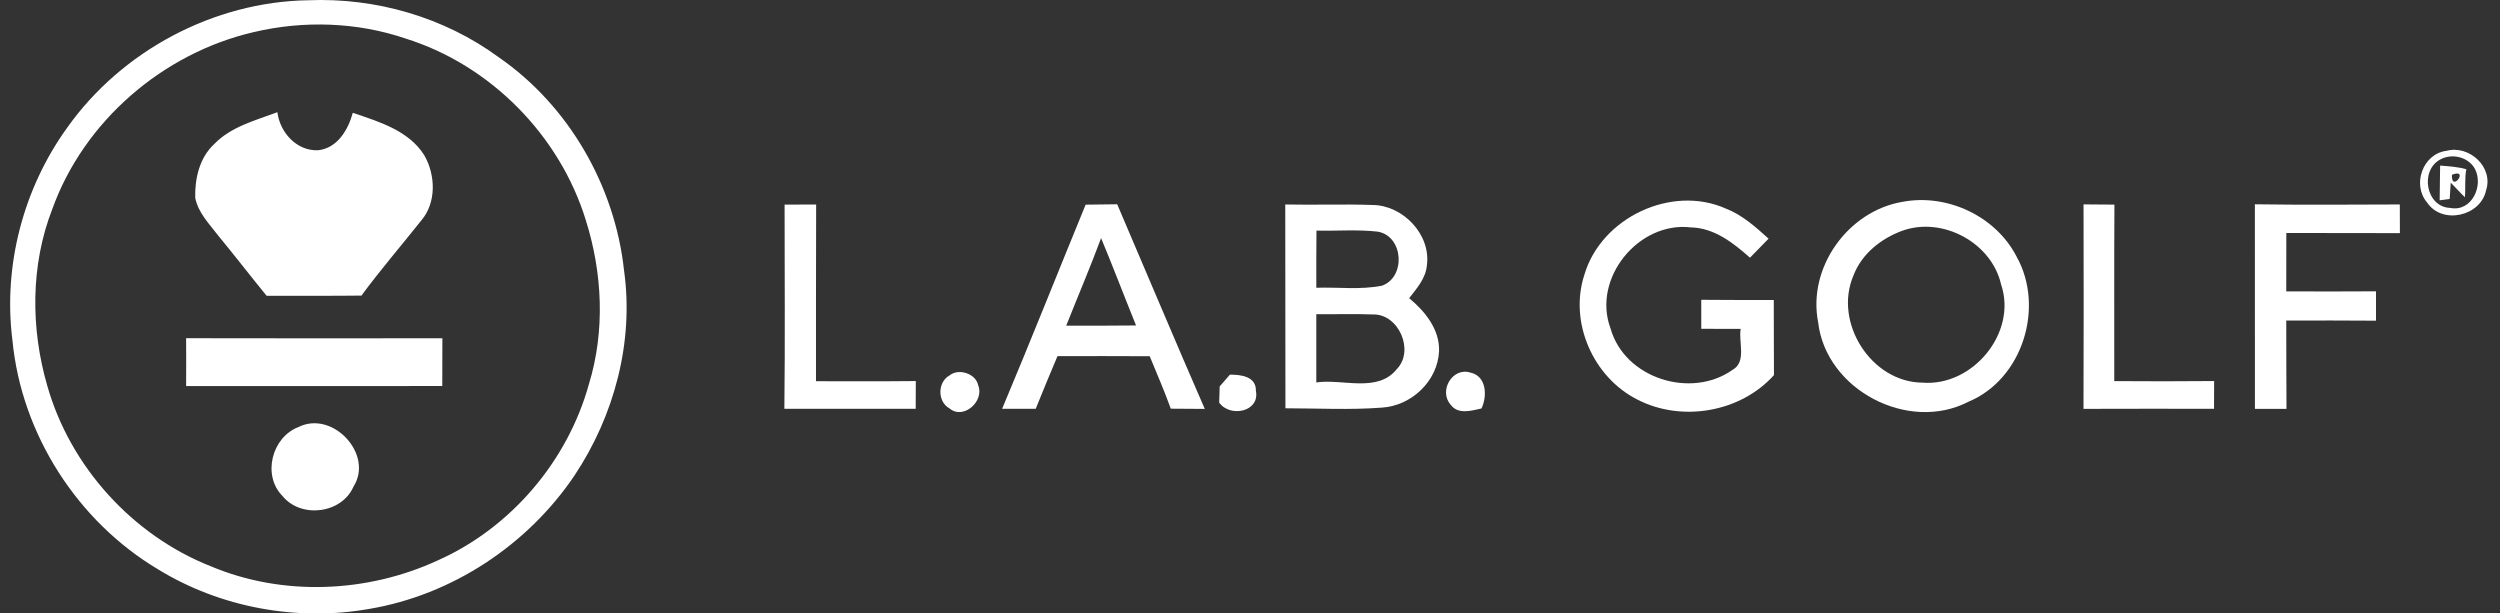 <svg xmlns="http://www.w3.org/2000/svg" fill="none" viewBox="0 0 163 40" height="40" width="163">
<rect x="0" y="0" width="163" height="40" fill="#333333" stroke="none"/>
<path fill="white" d="M20.088 0.017C24.488 -0.167 28.965 1.122 32.522 3.737C37.084 6.888 40.091 12.13 40.686 17.623C41.343 22.285 40.05 27.11 37.457 31.003C34.402 35.536 29.467 38.798 24.063 39.703C19.367 40.53 14.377 39.618 10.306 37.121C5.046 33.988 1.4 28.299 0.812 22.197C0.192 17.335 1.518 12.289 4.381 8.325C7.934 3.312 13.937 0.113 20.088 0.017ZM16.556 2.09C10.624 3.464 5.463 7.897 3.402 13.652C1.987 17.298 1.998 21.413 3.08 25.144C4.576 30.423 8.64 34.9 13.734 36.917C18.425 38.894 23.933 38.665 28.536 36.541C33.309 34.42 37.01 30.065 38.399 25.041C39.459 21.58 39.282 17.808 38.2 14.373C36.504 8.839 31.99 4.251 26.46 2.518C23.291 1.436 19.807 1.325 16.556 2.09Z"></path>
<path fill="white" d="M13.963 9.398C15.064 8.253 16.648 7.857 18.085 7.314C18.252 8.641 19.341 9.852 20.738 9.797C21.997 9.66 22.699 8.467 23.002 7.355C24.705 7.935 26.645 8.504 27.66 10.118C28.403 11.404 28.466 13.207 27.468 14.374C26.168 16.01 24.805 17.591 23.567 19.272C21.506 19.298 19.445 19.276 17.384 19.287C16.323 17.99 15.304 16.664 14.236 15.371C13.652 14.607 12.925 13.879 12.729 12.904C12.696 11.648 13.006 10.281 13.963 9.398Z"></path>
<path fill="white" d="M159.521 9.832C160.998 9.44 162.591 10.9 162.092 12.411C161.737 14.099 159.236 14.671 158.25 13.208C157.249 12.037 157.962 10.02 159.521 9.832ZM159.129 10.386C157.748 11.092 158.165 13.504 159.754 13.556C161.154 13.836 161.955 12.108 161.357 10.996C160.928 10.235 159.883 9.983 159.129 10.386Z"></path>
<path fill="white" d="M159.096 10.795C159.669 10.843 160.249 10.876 160.806 11.035C160.684 11.637 160.769 12.254 160.71 12.86C160.385 12.55 160.104 12.221 159.787 11.911C159.772 12.177 159.739 12.705 159.72 12.971L159.066 13.059C159.074 12.306 159.081 11.549 159.096 10.795ZM159.864 11.397C159.82 12.62 161.035 10.928 159.864 11.397V11.397Z"></path>
<path fill="white" d="M124.044 13.16C126.948 12.606 130.129 14.091 131.484 16.736C133.328 20.035 131.872 24.734 128.333 26.197C124.414 28.225 119.05 25.413 118.544 21.017C117.838 17.453 120.487 13.755 124.044 13.16ZM124.048 15.037C122.644 15.55 121.377 16.551 120.838 17.981C119.541 21.04 122.009 24.922 125.341 24.948C128.599 25.221 131.543 21.708 130.472 18.55C129.855 15.827 126.671 14.11 124.048 15.037Z"></path>
<path fill="white" d="M51.155 13.341C51.843 13.341 52.526 13.338 53.213 13.334C53.194 17.176 53.209 21.014 53.202 24.856C55.37 24.852 57.542 24.87 59.711 24.845C59.707 25.447 59.703 26.053 59.703 26.655C56.848 26.651 53.992 26.655 51.141 26.655C51.192 22.215 51.155 17.778 51.155 13.341Z"></path>
<path fill="white" d="M70.783 13.344C71.466 13.337 72.153 13.333 72.841 13.318C74.747 17.762 76.616 22.228 78.552 26.661C77.813 26.654 77.074 26.65 76.335 26.646C75.918 25.49 75.43 24.364 74.961 23.226C72.955 23.215 70.953 23.215 68.947 23.222C68.463 24.36 67.994 25.505 67.528 26.654C66.797 26.65 66.066 26.65 65.338 26.654C67.196 22.236 68.962 17.781 70.783 13.344ZM69.516 21.235C71.034 21.231 72.552 21.242 74.071 21.22C73.302 19.325 72.578 17.411 71.791 15.524C71.079 17.445 70.273 19.329 69.516 21.235Z"></path>
<path fill="white" d="M103.309 17.892C104.406 14.198 108.983 12.019 112.525 13.6C113.6 14.014 114.465 14.8 115.311 15.561C114.904 15.971 114.498 16.385 114.099 16.802C113.013 15.838 111.772 14.86 110.246 14.826C106.836 14.42 103.785 18.155 105.008 21.416C105.924 24.671 110.25 26.03 112.958 24.117C113.899 23.588 113.338 22.31 113.493 21.442C112.636 21.435 111.779 21.435 110.922 21.439C110.922 20.807 110.922 20.179 110.922 19.547C112.496 19.566 114.073 19.555 115.65 19.562C115.658 21.195 115.65 22.824 115.662 24.457C113.478 26.891 109.633 27.545 106.744 26.045C103.859 24.582 102.282 20.988 103.309 17.892Z"></path>
<path fill="white" d="M135.847 13.326C136.516 13.334 137.188 13.341 137.861 13.341C137.835 17.175 137.857 21.014 137.85 24.848C140.022 24.863 142.19 24.866 144.362 24.844C144.355 25.446 144.355 26.052 144.355 26.654C141.518 26.651 138.681 26.647 135.844 26.658C135.862 22.214 135.855 17.77 135.847 13.326Z"></path>
<path fill="white" d="M147.018 13.32C150.165 13.365 153.316 13.342 156.467 13.331C156.467 13.956 156.467 14.576 156.474 15.201C154.007 15.186 151.535 15.201 149.068 15.193C149.068 16.46 149.068 17.731 149.064 18.998C151.015 19.006 152.965 19.006 154.915 18.994C154.915 19.634 154.915 20.269 154.915 20.908C152.965 20.89 151.015 20.897 149.064 20.901C149.075 22.818 149.06 24.735 149.079 26.656C148.388 26.652 147.705 26.652 147.021 26.656C147.021 22.212 147.025 17.764 147.018 13.32Z"></path>
<path fill="white" d="M83.799 13.332C85.694 13.373 87.589 13.299 89.48 13.365C91.46 13.373 93.304 15.283 93.034 17.292C92.964 18.142 92.376 18.799 91.878 19.442C92.912 20.295 93.862 21.466 93.828 22.878C93.747 24.835 92.04 26.45 90.112 26.575C88.014 26.738 85.908 26.62 83.81 26.62C83.795 22.19 83.814 17.761 83.799 13.332ZM85.834 15.035C85.82 16.28 85.823 17.521 85.823 18.762C87.249 18.711 88.701 18.91 90.108 18.626C91.675 18.064 91.512 15.404 89.839 15.105C88.509 14.95 87.168 15.068 85.834 15.035ZM85.823 20.487C85.823 21.972 85.823 23.454 85.823 24.935C87.541 24.68 89.817 25.641 91.076 24.06C92.243 22.852 91.187 20.458 89.521 20.502C88.287 20.454 87.053 20.498 85.823 20.487Z"></path>
<path fill="white" d="M12.135 22.051C17.702 22.066 23.272 22.058 28.843 22.055C28.836 23.093 28.836 24.131 28.836 25.169C23.269 25.165 17.702 25.165 12.135 25.172C12.142 24.131 12.142 23.093 12.135 22.051Z"></path>
<path fill="white" d="M61.913 24.475C62.504 23.995 63.627 24.354 63.778 25.122C64.203 26.152 62.814 27.401 61.902 26.625C61.111 26.186 61.122 24.911 61.913 24.475Z"></path>
<path fill="white" d="M80.188 24.428C80.898 24.421 81.913 24.543 81.884 25.485C82.157 26.848 80.2 27.247 79.49 26.249C79.498 25.983 79.512 25.459 79.523 25.196C79.69 25.004 80.022 24.62 80.188 24.428Z"></path>
<path fill="white" d="M94.576 26.377C93.789 25.483 94.698 23.917 95.873 24.294C96.918 24.512 96.985 25.816 96.593 26.632C95.925 26.776 95.06 27.053 94.576 26.377Z"></path>
<path fill="white" d="M19.471 27.838C21.684 26.737 24.388 29.622 23.047 31.728C22.279 33.494 19.63 33.822 18.419 32.341C17.081 30.985 17.724 28.499 19.471 27.838Z"></path>
</svg>
